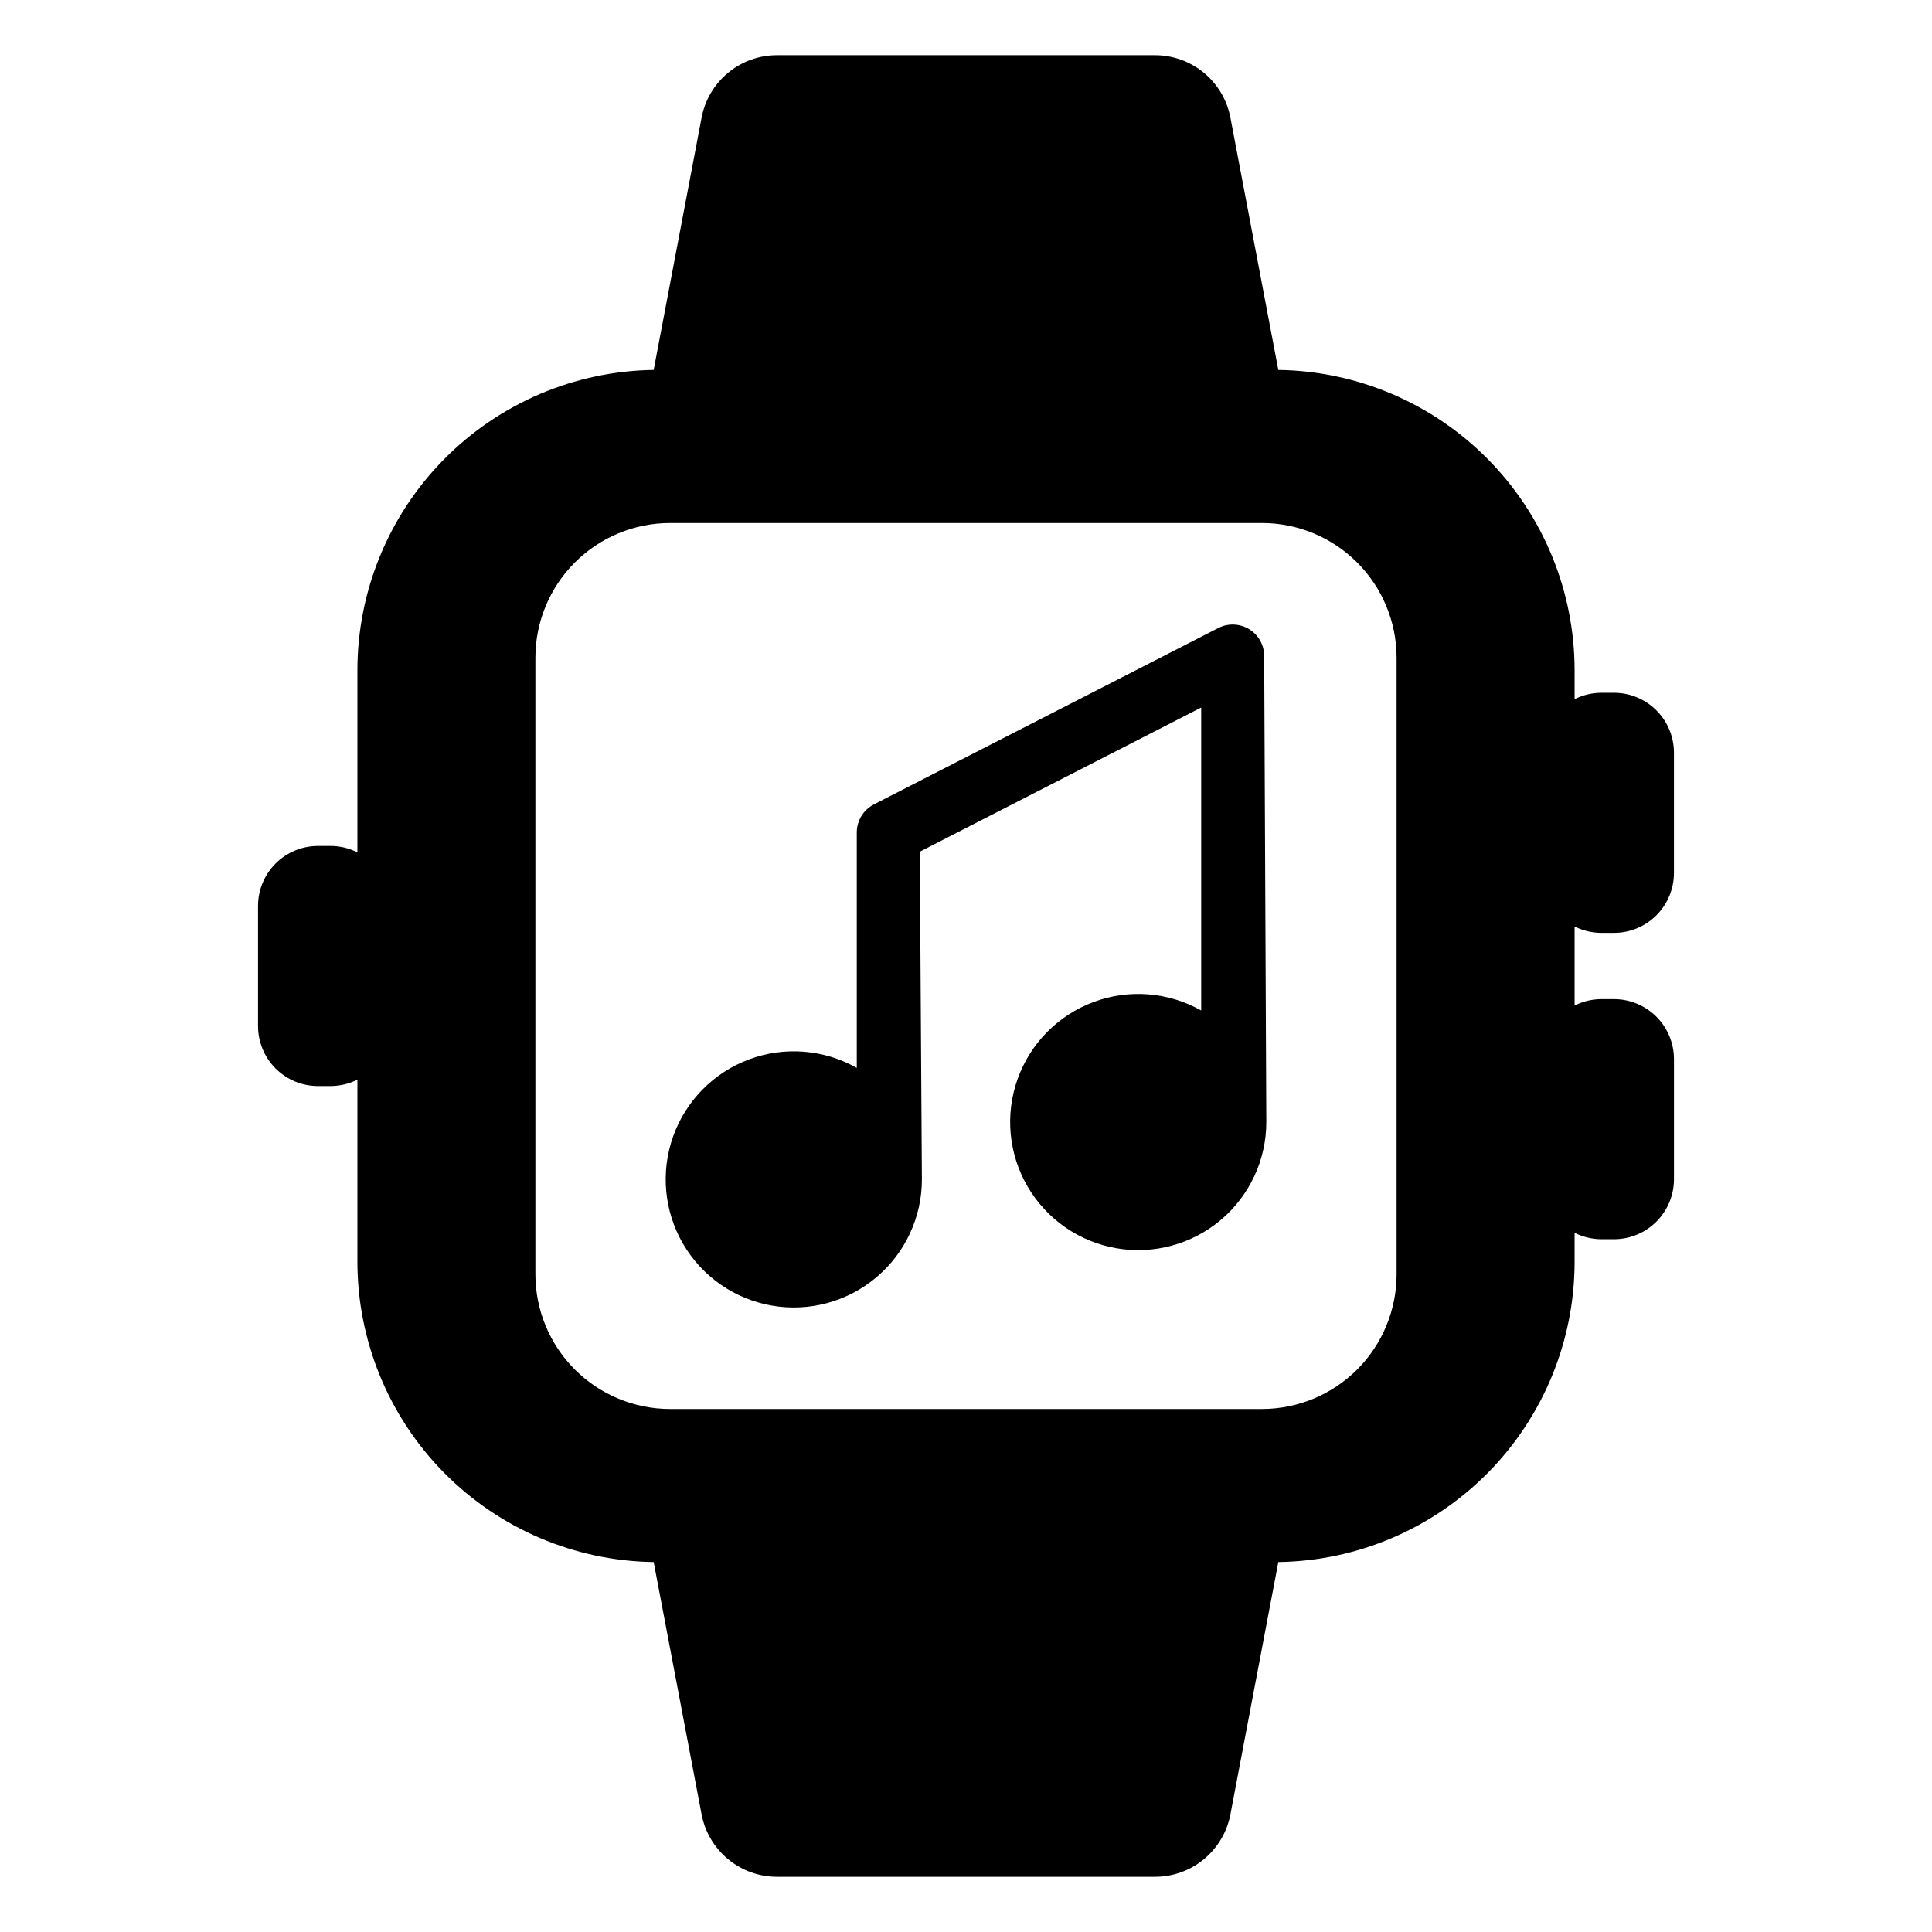 <?xml version="1.0" encoding="UTF-8"?>
<!-- Uploaded to: ICON Repo, www.svgrepo.com, Generator: ICON Repo Mixer Tools -->
<svg fill="#000000" width="800px" height="800px" version="1.1" viewBox="144 144 512 512" xmlns="http://www.w3.org/2000/svg">
 <g>
  <path d="m568.42 391.22h3.289c4.219 0.004 8.266-1.672 11.25-4.656s4.66-7.031 4.656-11.25v-31.816c0.004-4.219-1.672-8.266-4.656-11.25s-7.031-4.66-11.25-4.656h-3.289c-2.481 0-4.922 0.582-7.137 1.695v-7.731c-0.027-20.91-8.273-40.969-22.965-55.848-14.688-14.879-34.641-23.383-55.551-23.672l-12.695-66.871c-0.887-4.652-3.367-8.852-7.016-11.871-3.648-3.019-8.238-4.668-12.973-4.668h-100.17c-4.734 0-9.324 1.648-12.973 4.668-3.648 3.019-6.129 7.219-7.012 11.871l-12.699 66.871c-20.906 0.289-40.859 8.793-55.551 23.672-14.691 14.879-22.938 34.938-22.961 55.848v48.328c-2.215-1.117-4.66-1.699-7.141-1.699h-3.289c-4.219 0-8.266 1.676-11.25 4.656-2.981 2.984-4.656 7.031-4.656 11.25v31.816c0 4.219 1.676 8.266 4.656 11.25 2.984 2.984 7.031 4.66 11.25 4.656h3.289c2.481 0 4.926-0.582 7.141-1.695v48.324c0.023 20.91 8.27 40.969 22.961 55.848 14.691 14.879 34.645 23.383 55.551 23.672l12.699 66.871c0.883 4.652 3.363 8.852 7.012 11.871 3.648 3.019 8.238 4.672 12.973 4.668h100.17c4.738 0.004 9.324-1.648 12.973-4.668 3.648-3.019 6.129-7.219 7.016-11.871l12.699-66.871h-0.004c20.91-0.289 40.863-8.793 55.551-23.672 14.691-14.879 22.941-34.938 22.965-55.848v-7.731c2.215 1.113 4.66 1.695 7.137 1.699h3.289c4.219 0 8.266-1.676 11.25-4.66s4.66-7.031 4.66-11.25v-31.816c0-4.219-1.676-8.266-4.66-11.25-2.984-2.981-7.031-4.656-11.25-4.656h-3.289c-2.481 0-4.922 0.582-7.137 1.699v-20.953c2.215 1.113 4.656 1.695 7.137 1.695zm-54.309 90.52c-0.012 9.457-3.773 18.52-10.461 25.207-6.688 6.684-15.75 10.441-25.207 10.453h-156.89c-9.453-0.012-18.52-3.769-25.207-10.453-6.688-6.688-10.449-15.75-10.461-25.207v-163.48c0.012-9.457 3.773-18.52 10.461-25.203 6.688-6.688 15.754-10.445 25.207-10.453h156.89c9.457 0.008 18.52 3.766 25.207 10.453 6.688 6.684 10.449 15.746 10.461 25.203z"/>
  <path d="m466.86 310.43-91.25 46.734v0.004c-2.793 1.426-4.551 4.297-4.555 7.434v62.398c-8.719-4.926-19.172-5.75-28.555-2.25s-16.746 10.965-20.109 20.398c-3.367 9.434-2.394 19.871 2.652 28.52 5.051 8.652 13.66 14.629 23.531 16.336 9.867 1.711 19.988-1.027 27.648-7.481 7.664-6.449 12.086-15.953 12.086-25.969 0-2.074-0.555-86.848-0.555-86.848l74.574-38.203v80.289c-8.723-4.922-19.172-5.742-28.555-2.238-9.383 3.5-16.738 10.969-20.102 20.398-3.363 9.434-2.387 19.871 2.664 28.52 5.051 8.645 13.66 14.621 23.527 16.328 9.867 1.703 19.984-1.035 27.645-7.484 7.66-6.453 12.082-15.953 12.078-25.969 0-2.082-0.562-123.48-0.562-123.48 0.004-2.914-1.512-5.613-3.996-7.133s-5.578-1.633-8.168-0.305z"/>
 </g>
</svg>